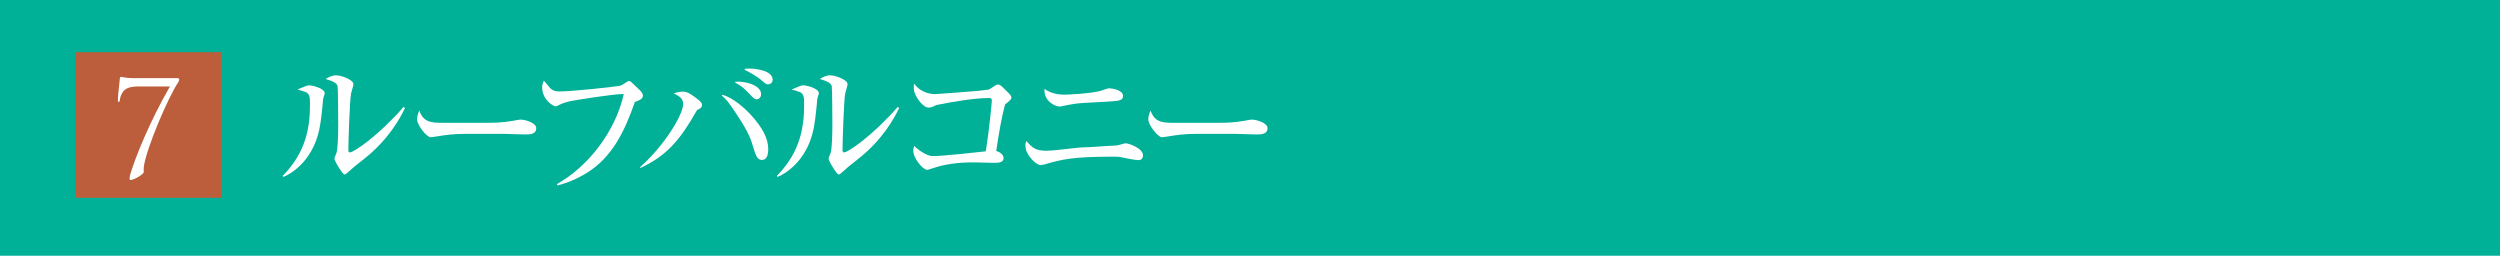 <?xml version="1.0" encoding="UTF-8"?><svg id="_レイヤー_1" xmlns="http://www.w3.org/2000/svg" viewBox="0 0 416.82 42.64"><defs><style>.cls-1{fill:#fff;}.cls-2{fill:#00b097;}.cls-3{fill:#bc5e3b;}</style></defs><rect class="cls-2" width="416.82" height="42.64"/><g><path class="cls-1" d="m47.12,29.34c4-4.06,4.56-8.26,4.56-11.96,0-1.01,0-1.77-.76-2.05-.2-.08-1.11-.36-1.32-.41.23-.1,1.27-.53,1.47-.61.18-.08.38-.08.46-.08.51,0,2.61.48,2.61,1.32,0,.2-.3.79-.3,1.27,0,.38-.3,3.09-.41,3.67-.81,5.98-4.71,8.42-6.16,9l-.15-.15Zm20.4-11.33c-.76,1.62-2.74,5.3-6.89,8.54-1.6,1.27-1.77,1.39-2.51,2.08-.2.18-.53.46-.61.46-.23,0-.33-.15-.86-.91-.58-.89-.89-1.52-.89-1.75,0-.18.33-.84.35-.96.2-.71.28-2.81.28-4.64,0-.81-.03-6.08-.1-6.44-.1-.58-.91-.89-2-1.22.48-.28,1.04-.61,1.72-.61.86,0,2.15.53,2.66.99.2.18.25.35.25.53,0,.23-.35,1.27-.38,1.47-.23,1.01-.46,8.16-.46,9.45,0,.28.08.41.25.41.68,0,4.84-2.86,8.97-7.6l.2.2Z"/><path class="cls-1" d="m81.6,20.47c.81,0,2.18-.03,3.78-.3.25-.05,1.19-.23,1.47-.23.58,0,2.56.48,2.56,1.44s-.96,1.04-1.8,1.04c-.35,0-2.94-.1-3.5-.1h-6.74c-1.7,0-3.19.2-4.44.41-.23.03-.94.15-1.14.15-.63,0-2.26-2-2.26-3.02,0-.28.13-.91.38-1.42.43,1.12.96,2.03,3.32,2.03h8.36Z"/><path class="cls-1" d="m92.87,30.68c5.09-2.84,9.71-8.64,11.13-15-1.52-.05-8.24,1.04-8.95,1.19-.23.05-1.29.33-1.8.61-.2.13-.48.25-.63.25-.3,0-2.23-1.01-2.23-3.22,0-.38.13-.68.28-1.06.2.2.25.28.86,1.01.53.66,1.06.79,1.75.79,1.95,0,9.55-.79,10.24-.99l.86-.51c.18-.13.35-.25.51-.25.13,0,.23.05.38.2l1.34,1.27c.23.23.58.56.58.99,0,.46-.43.73-1.34,1.04-1.67,4.82-3.75,9.2-8.03,11.84-2.18,1.34-4.06,1.88-4.87,2.08l-.08-.23Z"/><path class="cls-1" d="m106.75,27.82c3.88-3.37,7.15-8.64,7.15-10.49,0-.81-.43-1.19-1.57-1.77.33-.1.89-.28,1.55-.28.76,0,1.44.51,2.26,1.12.35.28.91.66.91,1.06,0,.46-.35.71-.81.86-2.84,4.97-4.92,7.55-9.5,9.71l.03-.2Zm13.71-12.01c1.95.53,3.95,2.51,4.64,3.24,2.08,2.26,2.99,4.08,2.99,5.85s-.89,1.77-1.06,1.77c-.81,0-1.04-.81-1.52-2.36-.33-1.14-.79-2.64-3.93-7.05-.28-.38-.56-.76-1.24-1.32l.13-.15Zm2.13-2.18c1.62-.15,4.31.56,4.31,2.08,0,.51-.38.84-.71.84-.41,0-.63-.25-1.52-1.19-.58-.63-1.34-1.22-2.08-1.57v-.15Zm1.6-2.15c.28-.03.43-.05.76-.05.66,0,3.88.2,3.88,1.88,0,.53-.51.76-.81.76-.28,0-.58-.28-.99-.63-.89-.79-2.28-1.52-2.91-1.82l.08-.13Z"/><path class="cls-1" d="m129.51,29.34c4-4.06,4.56-8.26,4.56-11.96,0-1.01,0-1.77-.76-2.05-.2-.08-1.11-.36-1.32-.41.23-.1,1.27-.53,1.47-.61.18-.08.38-.08.46-.08.51,0,2.61.48,2.61,1.32,0,.2-.3.79-.3,1.27,0,.38-.3,3.09-.41,3.67-.81,5.98-4.71,8.42-6.16,9l-.15-.15Zm20.4-11.33c-.76,1.62-2.74,5.3-6.89,8.54-1.6,1.27-1.77,1.39-2.51,2.08-.2.18-.53.46-.61.46-.23,0-.33-.15-.86-.91-.58-.89-.89-1.52-.89-1.75,0-.18.33-.84.35-.96.2-.71.28-2.81.28-4.64,0-.81-.03-6.08-.1-6.44-.1-.58-.91-.89-2-1.22.48-.28,1.04-.61,1.72-.61.86,0,2.15.53,2.66.99.2.18.25.35.25.53,0,.23-.35,1.27-.38,1.47-.23,1.01-.46,8.16-.46,9.45,0,.28.08.41.25.41.68,0,4.84-2.86,8.97-7.6l.2.2Z"/><path class="cls-1" d="m165.35,16.67c0-.28-.18-.33-.43-.33-2.43,0-6.03.61-8.79,1.17-.48.2-.76.43-1.27.43-1.04,0-1.98-1.65-2.13-1.95-.18-.35-.38-.76-.38-1.37,0-.3.03-.48.05-.68.99,1.37,2.48,1.75,3.5,1.75.46,0,5.27-.38,7.38-.56.58-.05.99-.15,1.6-.2l.81-.51c.25-.15.48-.33.68-.33.33,0,.61.25.84.48l.96.96c.23.23.46.48.46.76,0,.35-.61.76-1.06,1.12-.53,1.98-1.01,4.61-1.47,7.76.46.13,1.22.53,1.22,1.19,0,.79-.89.79-1.75.79-.51,0-2.76-.08-3.24-.08-2.84,0-4.94.38-6.36.84-.23.05-1.19.41-1.39.41-.68,0-2.31-1.88-2.31-3.19,0-.36.05-.53.15-.81.23.23.68.68,1.57,1.19.94.51,1.19.51,1.7.51,1.47,0,7.22-.63,8.67-.79.61-3.8,1.01-8.26,1.01-8.54Z"/><path class="cls-1" d="m174.24,27.39c-.25.05-.48.13-.74.13-.76,0-2-1.39-2.36-2.31-.08-.2-.18-.73-.18-.99,0-.33.08-.53.18-.71.91,1.09,1.52,1.62,3.29,1.62.2,0,.41-.03.61-.03,1.01,0,4.51-.53,5.7-.53.84,0,4.44-.3,5.25-.3.46,0,1.42-.38,1.67-.38.56,0,2.91.84,2.91,2,0,.58-.38.81-.68.81-.71,0-2.18-.33-2.91-.48-.48-.1-.71-.1-1.52-.1-6.61,0-8.44.46-11.23,1.27Zm3.19-11.61c.89,0,4.36-.18,6.06-.63.23-.08,1.22-.43,1.42-.43.41,0,2.33.25,2.33,1.27,0,.76-.66.81-1.9.91-1.01.05-2.86.18-4.46.25-2.53.13-3.65.61-4.26.61-.66,0-2.64-.89-2.48-2.94,1.19.86,2.59.96,3.29.96Z"/><path class="cls-1" d="m203.52,20.47c.81,0,2.18-.03,3.78-.3.25-.05,1.19-.23,1.47-.23.58,0,2.56.48,2.56,1.44s-.96,1.04-1.8,1.04c-.35,0-2.94-.1-3.5-.1h-6.74c-1.7,0-3.19.2-4.44.41-.23.03-.94.15-1.14.15-.63,0-2.26-2-2.26-3.02,0-.28.13-.91.38-1.42.43,1.12.96,2.03,3.32,2.03h8.36Z"/></g><g><rect class="cls-3" x="12.62" y="8.7" width="24.28" height="24.28"/><path class="cls-1" d="m29.48,13.02c.29,0,.4.09.4.22,0,.09-.02.24-.13.42-1.79,2.66-5.45,11.34-5.78,14.22-.04.38,0,.53,0,.78,0,.44-1.73,1.35-2.17,1.35-.13,0-.2-.07-.2-.22,0-.22.07-.55.13-.75.86-2.9,3.26-8.82,6.6-14.62h-5.45c-.64,0-1.53.11-2.06.55-.47.38-.78,1.09-.84,1.71-.02.2-.09.31-.2.31s-.13-.11-.13-.35c0-.71.33-3.3.33-3.52s.09-.31.22-.31.66.22,2.1.22h7.18Z"/></g></svg>
